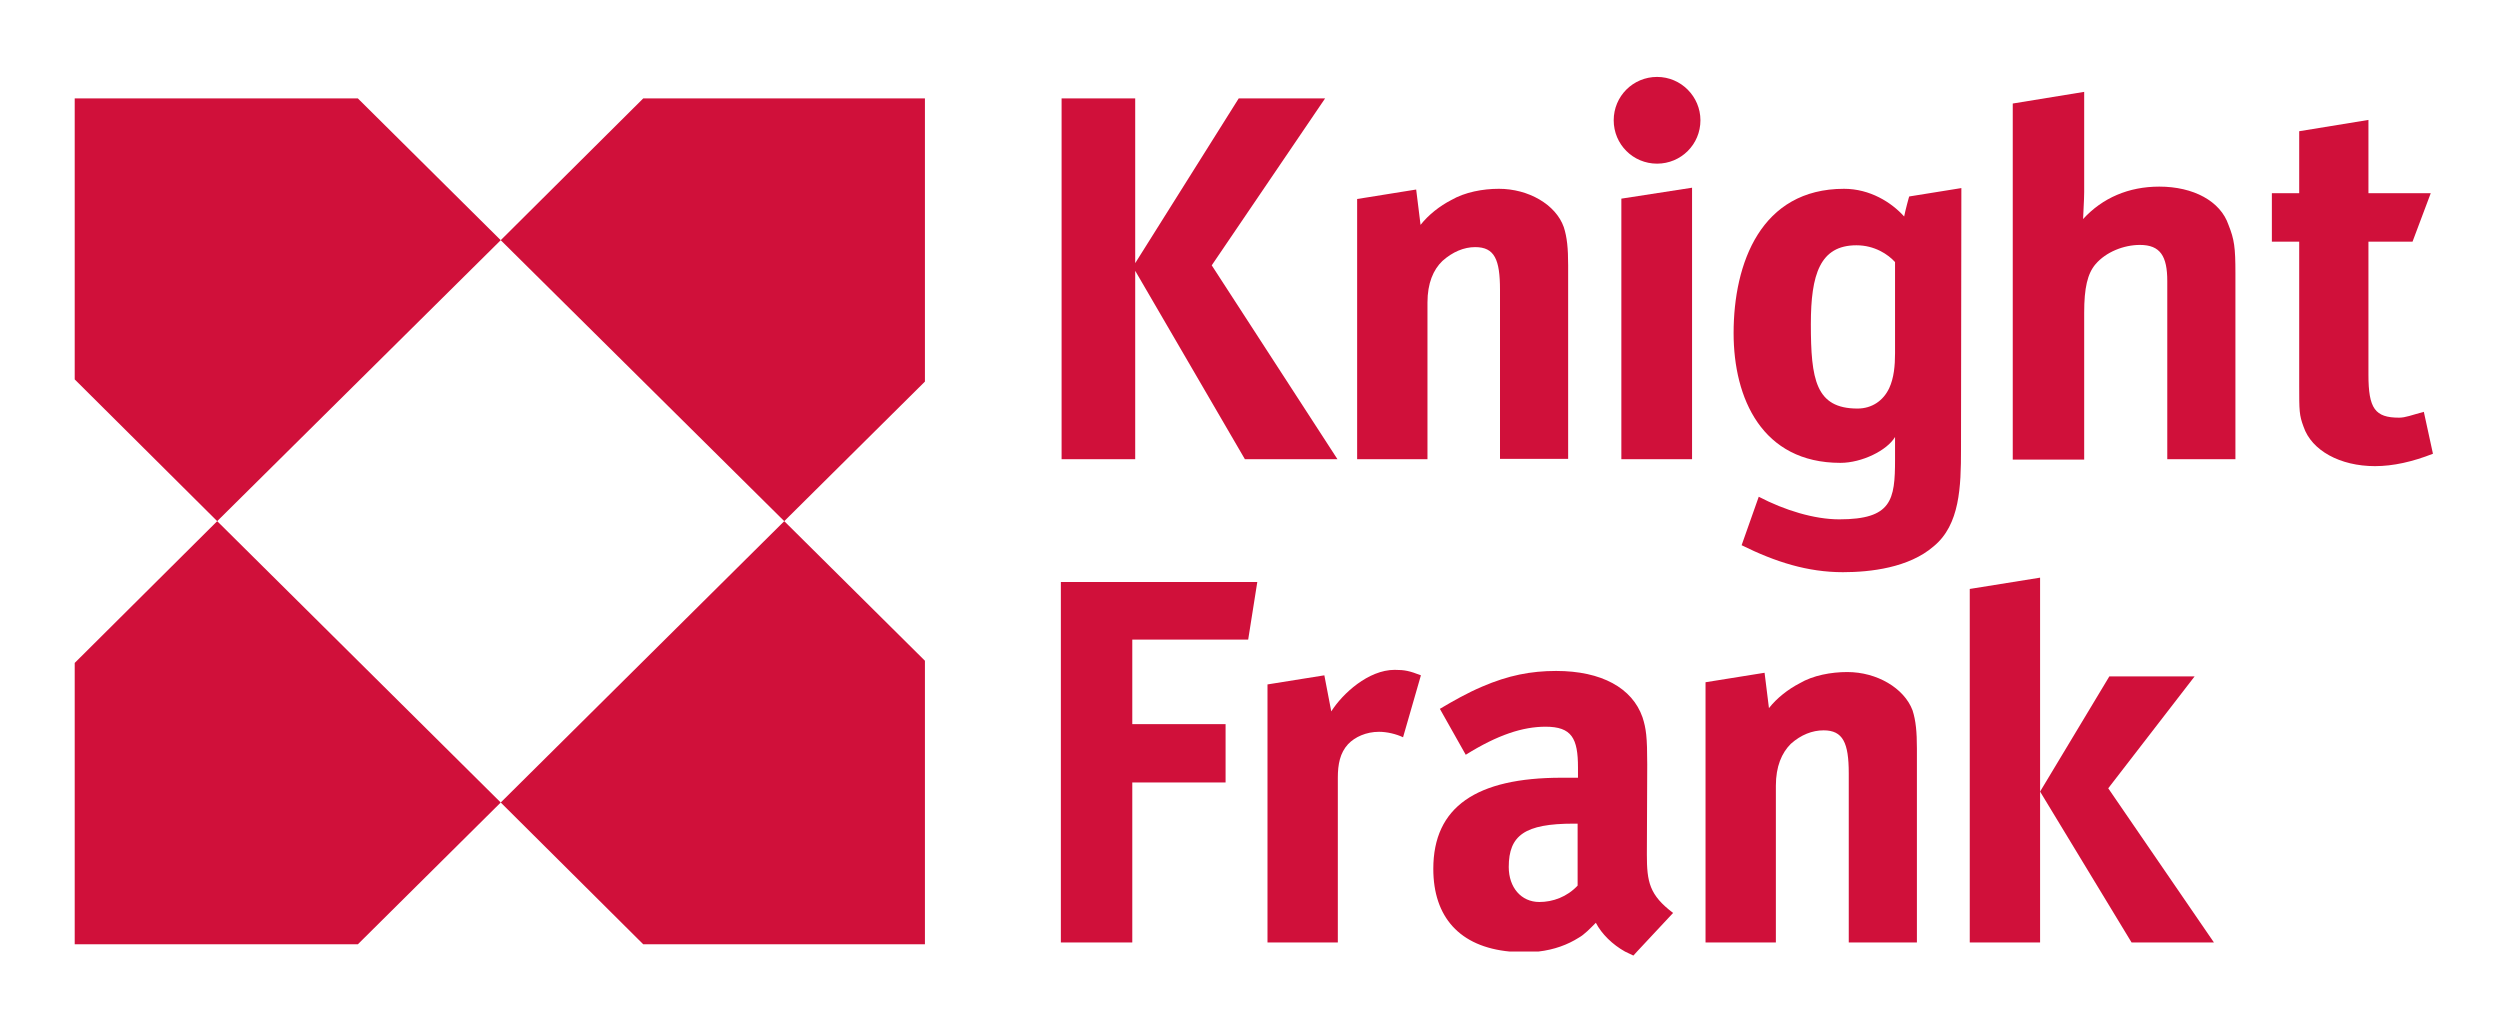 <?xml version="1.0" encoding="utf-8"?>
<svg xmlns="http://www.w3.org/2000/svg" height="65" id="Layer_1" style="enable-background:new 0 0 686 270;" version="1.1" viewBox="0 0 686 270" width="158" x="158" y="65">
<style type="text/css">
	.st0{fill:#D0103A;}
</style>
<g>
	<path class="st0" d="M522.5,53.3c-3.5-3.9-9.4-7.6-16.5-7.6c-22.8,0-30.3,20.4-30.3,39.6c0,17.9,7.8,35.6,29.3,35.6&#xA;		c5.9,0,12.8-3.4,15-7.1v6.2c0,11.1-0.9,16.4-15.3,16.4c-6.9,0-15-2.5-22.1-6.2l-4.7,13.3c9.3,4.6,18.1,7.4,27.8,7.4&#xA;		c7.5,0,18.1-1.2,24.9-7.1c7.2-5.9,7.5-16.4,7.5-26.6l0.1-71.7l-14.3,2.3C523.9,47.6,522.8,51.7,522.5,53.3z M520,90.8&#xA;		c0,3.4-0.3,6.8-1.6,9.6c-1.6,3.4-4.7,5.6-8.7,5.6c-11.5,0-12.8-8-12.8-23.2c0-13.6,2.5-21.6,12.5-21.6c5,0,8.7,2.5,10.6,4.6V90.8z"/>
	<path class="st0" d="M451.9,228.4l0.1-24.7c0-7.6-0.3-9.9-1.3-13c-2.8-8-11.2-12.7-23.7-12.7c-6.9,0-13.1,1.2-20.3,4.3&#xA;		c-4,1.7-7.9,3.9-11.6,6.1l7.1,12.6c8.8-5.5,15.7-7.7,21.9-7.7c7.2,0,8.9,3.2,8.9,11.2v2.8h-4.5c-23.4,0-35.2,8-35.2,25&#xA;		c0,13.2,7.2,21.4,21,22.7h7.8c4.4-0.5,8.1-1.9,11.1-3.8c1.6-0.9,3.1-2.5,4.7-4.1c1.6,3.1,4.6,6,8,7.9l2.3,1.1l1-1.1l9.9-10.6&#xA;		C452.6,239.5,451.9,235.9,451.9,228.4z M422.4,241.4c-5,0-8.4-4-8.4-9.6c0-8.7,4.4-11.9,17.8-11.9h1.1l0,17&#xA;		C430,240,426.1,241.4,422.4,241.4z"/>
	<polygon class="st0" points="98.2,20.9 20.5,20.9 20.5,98 59.6,136.9 137.4,59.8"/>
	<polygon class="st0" points="20.5,175.8 20.5,253 98.2,253 137.4,214.1 59.6,136.9"/>
	<polygon class="st0" points="176.5,253 253.8,253 253.8,175.2 215.2,136.9 137.4,214.1"/>
	<polygon class="st0" points="137.4,59.8 215.2,136.9 253.8,98.6 253.8,20.9 176.5,20.9"/>
	<path class="st0" d="M665.1,106.9c-3.4,0.9-5,1.6-6.8,1.6c-6.6,0-8.4-2.5-8.4-11.8V60.2H662l5-13.3h-17.1V26.8l-19,3.1v17h-7.5&#xA;		v13.3h7.5v39.6c0,6.8,0,8,1.2,11.2c2.2,6.5,10,10.8,19.6,10.8c5,0,10.3-1.2,15.9-3.4L665.1,106.9z"/>
	<polygon class="st0" points="311.5,68.2 341.6,119.9 367,119.9 332.5,66.7 363.6,20.9 339.9,20.9 311.5,66.1 311.5,20.9 &#xA;		291.3,20.9 291.3,119.9 311.5,119.9"/>
	<path class="st0" d="M404.8,61.7c5.3,0,6.8,3.4,6.8,11.7v46.4h18.7V66.7c0-4.7-0.3-7.7-1.2-10.5c-2.2-6.2-9.7-10.5-17.8-10.5&#xA;		c-4.4,0-9.3,0.9-13.1,3.1c-3.1,1.6-6.2,4-8.4,6.8l-1.2-9.7l-16.2,2.6v71.4h19.3v-43c0-5.3,1.6-9,4.1-11.4&#xA;		C398.6,63,401.7,61.7,404.8,61.7z"/>
	<polygon class="st0" points="444.9,119.9 464.3,119.9 464.3,45.4 444.9,48.4"/>
	<path class="st0" d="M592.5,45.1c-8.4,0-15.6,3.1-20.9,8.9c0-0.9,0.3-5.3,0.3-7.4V19.1l-19.6,3.2v97.7h19.6V79.7&#xA;		c0-6.8,0.9-10.7,3.1-13.3c2.9-3.4,7.8-5.3,12.2-5.3c5.6,0,7.5,3.1,7.5,9.9v48.9h18.7v-51c0-7.1-0.3-9.3-1.9-13.3&#xA;		C609.3,49.1,601.9,45.1,592.5,45.1z"/>
	<path class="st0" d="M454.7,15c-6.6,0-11.9,5.3-11.9,11.9c0,6.6,5.3,11.9,11.9,11.9c6.6,0,11.9-5.3,11.9-11.9&#xA;		C466.6,20.4,461.3,15,454.7,15z"/>
	<polygon class="st0" points="291.1,252.5 310.7,252.5 310.7,208.6 336.3,208.6 336.3,192.6 310.7,192.6 310.7,169.4 342.5,169.4 &#xA;		345,153.6 291.1,153.6"/>
	<path class="st0" d="M365.3,189.1l-1.9-9.9l-15.6,2.5v70.8h19.3v-45.2c0-3.7,0.6-6.8,2.8-9.2c1.9-2,5-3.4,8.5-3.4&#xA;		c2.2,0,4.7,0.6,6.6,1.5l4.9-17c-3.1-1.2-4.4-1.5-7.2-1.5C375.5,177.7,368.4,184.2,365.3,189.1z"/>
	<polygon class="st0" points="540.5,155.5 540.5,252.5 559.8,252.5 559.8,211.1 559.8,152.4"/>
	<polygon class="st0" points="602.2,179.5 578.8,179.5 559.8,211.1 584.9,252.5 607.5,252.5 578.5,210.2"/>
	<path class="st0" d="M506.9,178.3c-4.4,0-9.4,0.9-13.1,3.1c-3.1,1.6-6.2,4-8.4,6.8l-1.2-9.7l-16.2,2.6v71.4h19.3v-43&#xA;		c0-5.3,1.6-9,4.1-11.5c2.8-2.5,5.9-3.7,9-3.7c5.3,0,6.9,3.4,6.9,11.8v46.4h18.7v-53.2c0-4.6-0.3-7.7-1.2-10.5&#xA;		C522.5,182.7,515,178.3,506.9,178.3z"/>
</g>
</svg>